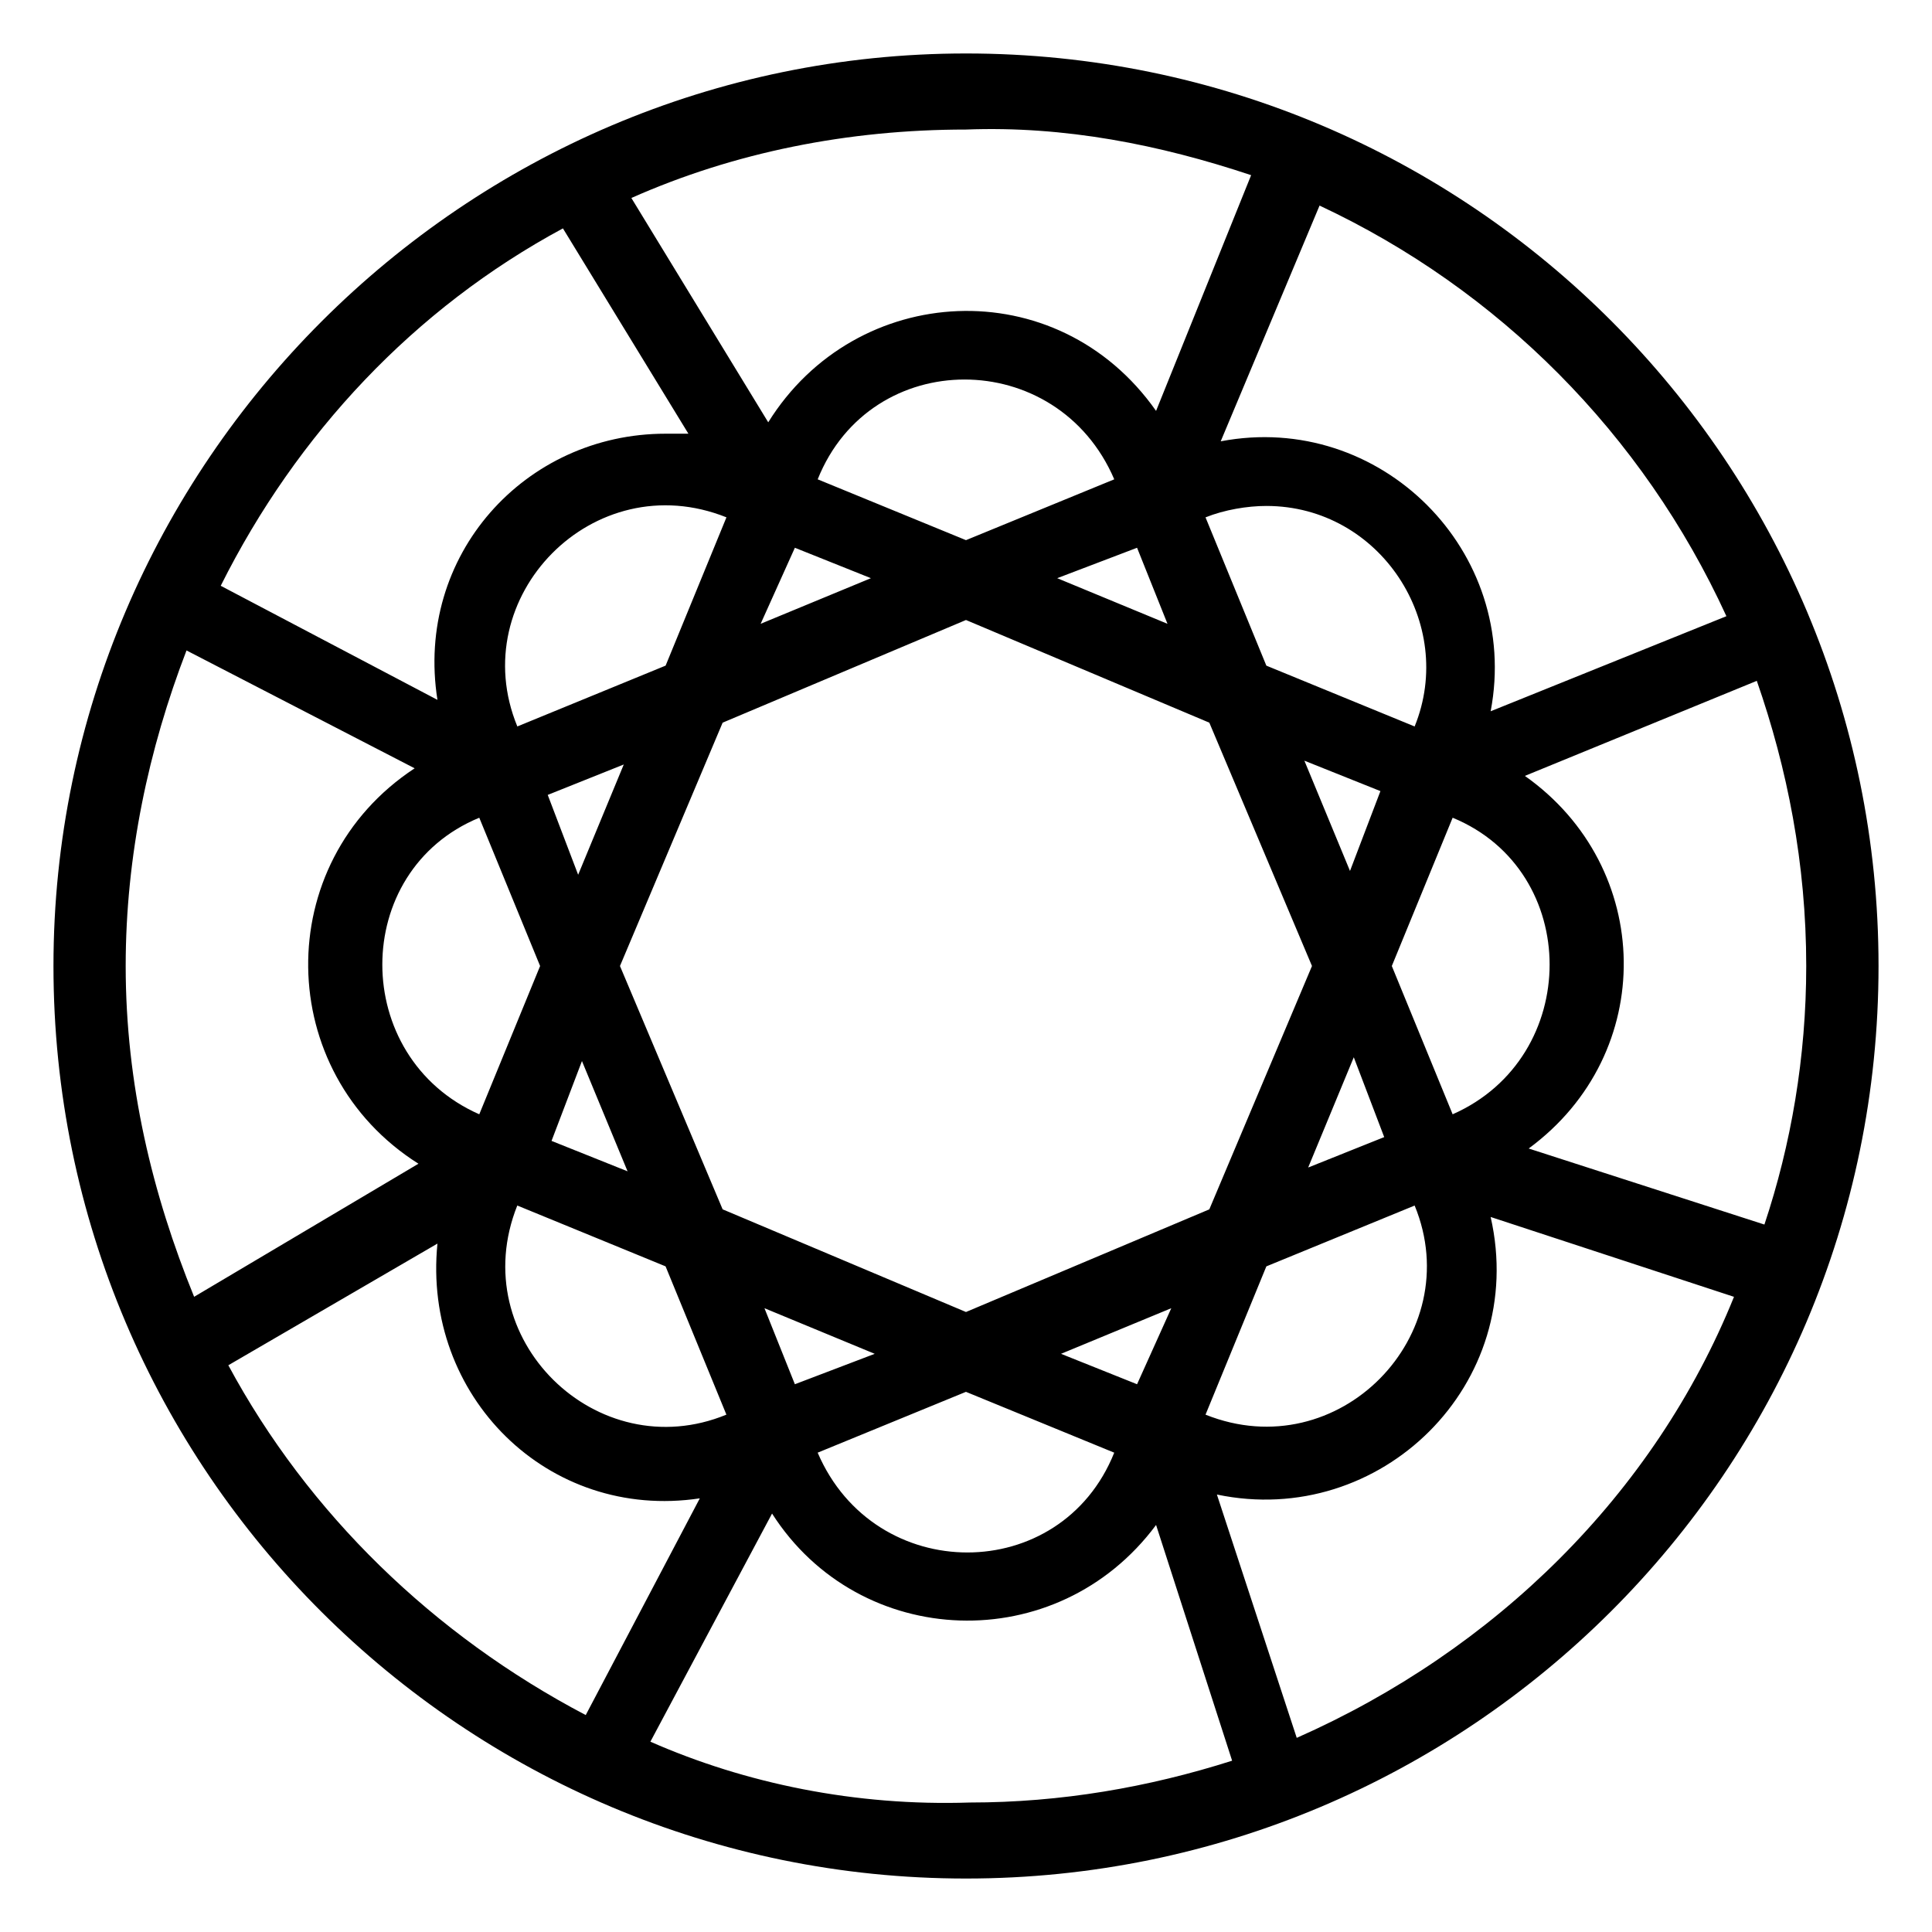 <?xml version="1.0" encoding="UTF-8"?>
<!-- Uploaded to: ICON Repo, www.svgrepo.com, Generator: ICON Repo Mixer Tools -->
<svg fill="#000000" width="800px" height="800px" version="1.1" viewBox="144 144 512 512" xmlns="http://www.w3.org/2000/svg">
 <path d="m400 158.17c-133.01 0-241.83 108.82-241.83 241.83 0 134.01 108.82 241.83 241.83 241.83s241.83-107.82 241.83-241.83c0-133.01-107.82-241.83-241.83-241.83zm63.477 360.73 16.121-39.297 39.297-16.121c14.109 34.258-20.148 69.523-55.418 55.418zm-126.96-237.8-16.121 39.297-39.297 16.121c-14.109-34.258 20.148-69.523 55.418-55.418zm192.45 158.2-16.121-39.297 16.121-39.297c34.262 14.105 34.262 63.477 0 78.594zm-18.137 6.043-20.152 8.062 12.09-29.223zm-65.496 65.496-20.152-8.062 29.223-12.09zm-45.34-19.145-64.488-27.207-27.207-64.484 27.207-64.488 64.488-27.207 64.488 27.207 27.207 64.488-27.207 64.488zm-45.344 19.145-8.062-20.152 29.223 12.09zm-56.426-85.648 12.09 29.223-20.152-8.062zm-9.07-70.531 20.152-8.062-12.09 29.223zm65.496-65.496 20.152 8.062-29.223 12.09zm90.684 0 8.062 20.152-29.223-12.09zm56.43 85.648-12.09-29.223 20.152 8.062zm17.129-38.289-39.297-16.121-16.121-39.297c5.039-2.016 11.082-3.023 16.121-3.023 30.227 0 50.379 31.234 39.297 58.441zm-118.9-49.375-39.297-16.121c14.105-35.266 63.48-35.266 78.594 0zm-128.98 73.559 16.121 39.297-16.121 39.297c-34.258-15.117-34.258-64.488 0-78.594zm10.074 102.77 39.297 16.121 16.121 39.297c-34.258 14.109-69.523-20.148-55.418-55.418zm118.9 49.375 39.297 16.121c-14.105 35.266-63.48 35.266-78.594 0zm148.12-163.23 61.465-25.191c8.062 23.176 13.098 48.367 13.098 75.57 0 24.184-4.031 47.359-11.082 68.52l-62.473-20.152c34.262-25.191 33.254-74.562-1.008-98.746zm53.406-42.32-62.473 25.191c8.062-42.32-29.223-79.602-71.539-71.539l26.195-62.473c47.359 22.164 85.648 60.457 107.82 108.82zm-125.95-116.88-25.191 62.473c-26.199-37.281-79.602-34.258-102.78 3.023l-36.273-59.449c27.207-12.09 57.434-18.137 88.672-18.137 26.195-1.008 51.387 4.027 75.57 12.09zm-182.38 14.105 33.25 54.41h-6.047c-37.281 0-66.504 32.242-60.457 70.535l-57.434-30.23c20.152-40.301 51.391-73.555 90.688-94.715zm-99.754 111.85 60.457 31.234c-38.289 25.191-37.281 80.609 1.008 104.79l-59.449 35.266c-11.086-27.203-18.137-56.426-18.137-87.66 0-29.223 6.043-57.438 16.121-83.633zm11.082 189.43 55.418-32.242c-4.031 40.305 29.223 73.555 69.527 67.512l-30.23 57.434c-40.301-21.16-73.555-53.406-94.715-92.703zm111.85 99.758 32.242-60.457c23.176 36.273 75.57 38.289 101.77 3.023l20.152 62.473c-22.168 7.055-45.344 11.082-69.527 11.082-30.227 1.008-59.449-5.039-84.637-16.121zm171.29-1.008-21.16-64.488c43.328 9.07 82.625-29.223 72.547-73.555l64.488 21.16c-21.156 52.395-63.477 93.707-115.88 116.88z"/>
</svg>